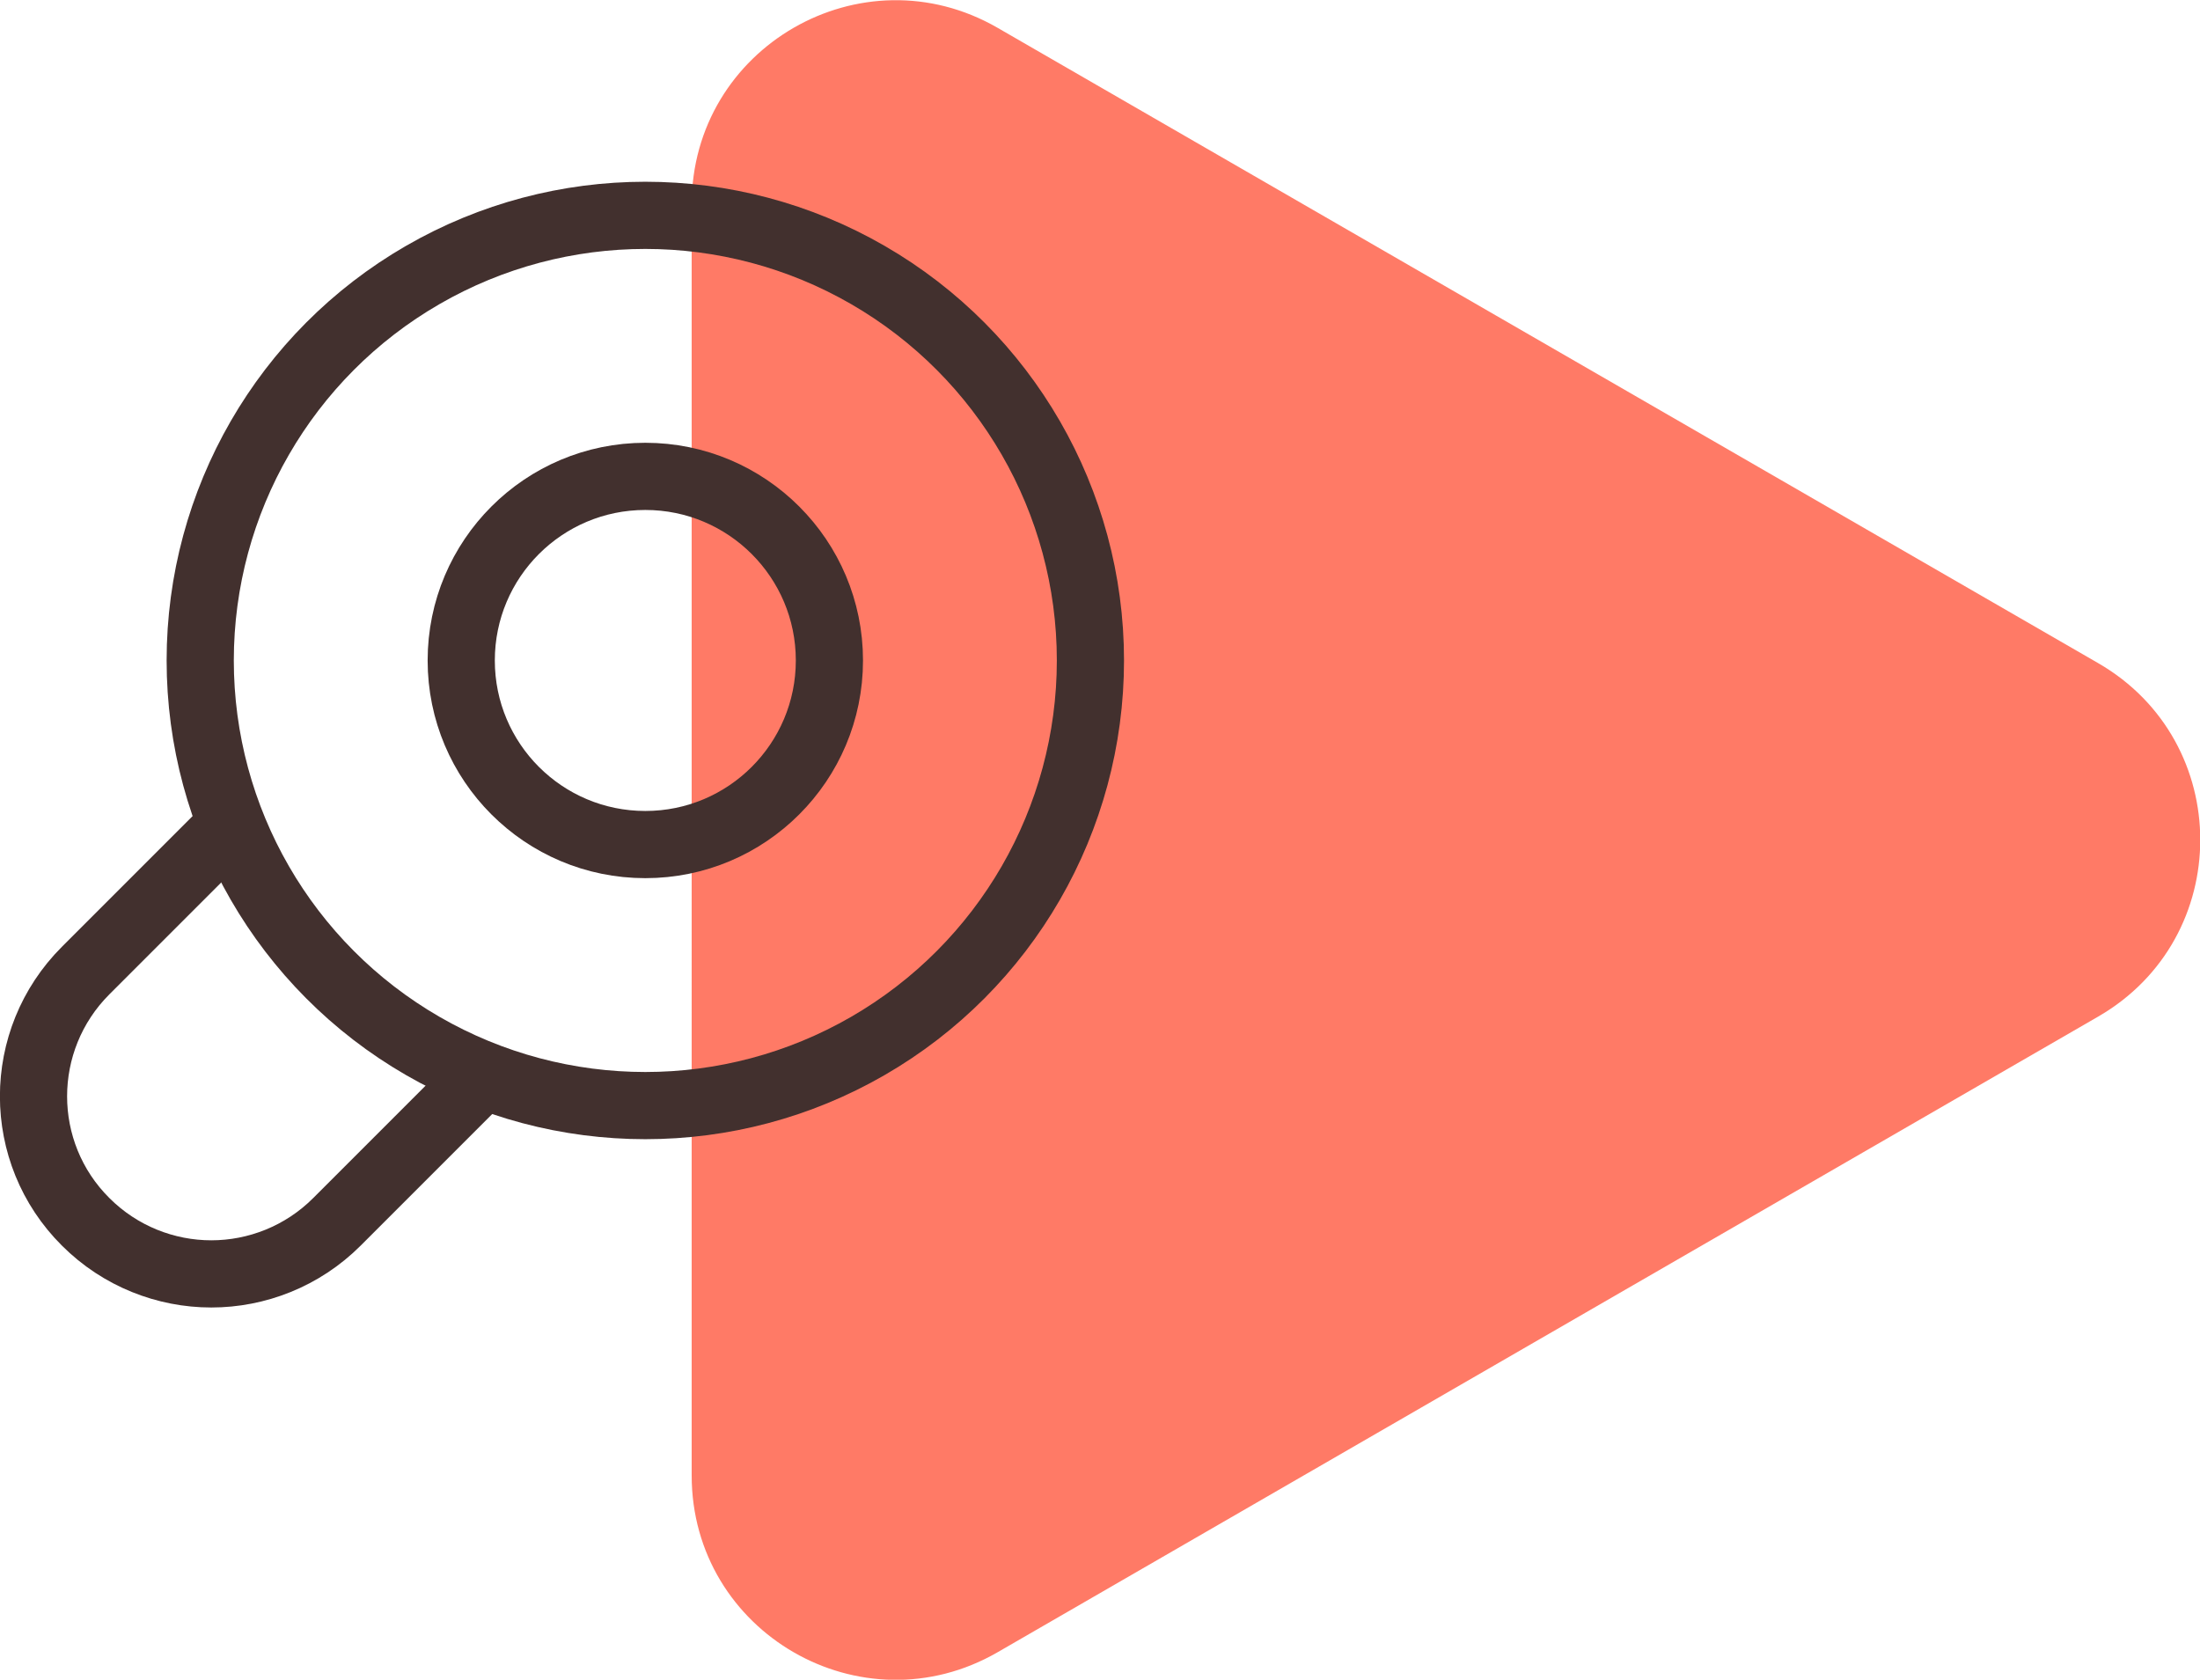 <?xml version="1.0" encoding="utf-8"?>
<!-- Generator: Adobe Illustrator 24.3.0, SVG Export Plug-In . SVG Version: 6.00 Build 0)  -->
<svg version="1.1" id="Layer_2" xmlns="http://www.w3.org/2000/svg" xmlns:xlink="http://www.w3.org/1999/xlink" x="0px" y="0px"
	 viewBox="0 0 65.49 50" style="enable-background:new 0 0 65.49 50;" xml:space="preserve">
<style type="text/css">
	.st0{fill:#FF7A66;}
	.st1{fill:none;stroke:#42302E;stroke-width:2;stroke-miterlimit:10;}
</style>
<path class="st0" d="M62.46,30.26L29.7,49.18c-4.05,2.34-9.11-0.58-9.11-5.26V6.09c0-4.68,5.06-7.6,9.11-5.26l32.76,18.91
	C66.51,22.08,66.51,27.92,62.46,30.26z"/>
<path class="st1" d="M6.89,24.55l-4.34,4.34c-2.07,2.07-2.07,5.42,0,7.48c1.03,1.03,2.39,1.55,3.74,1.55c1.35,0,2.71-0.52,3.74-1.55
	l4.36-4.36"/>
<circle class="st1" cx="19.21" cy="19.66" r="13.25"/>
<circle class="st1" cx="19.21" cy="19.66" r="5.48"/>
</svg>
